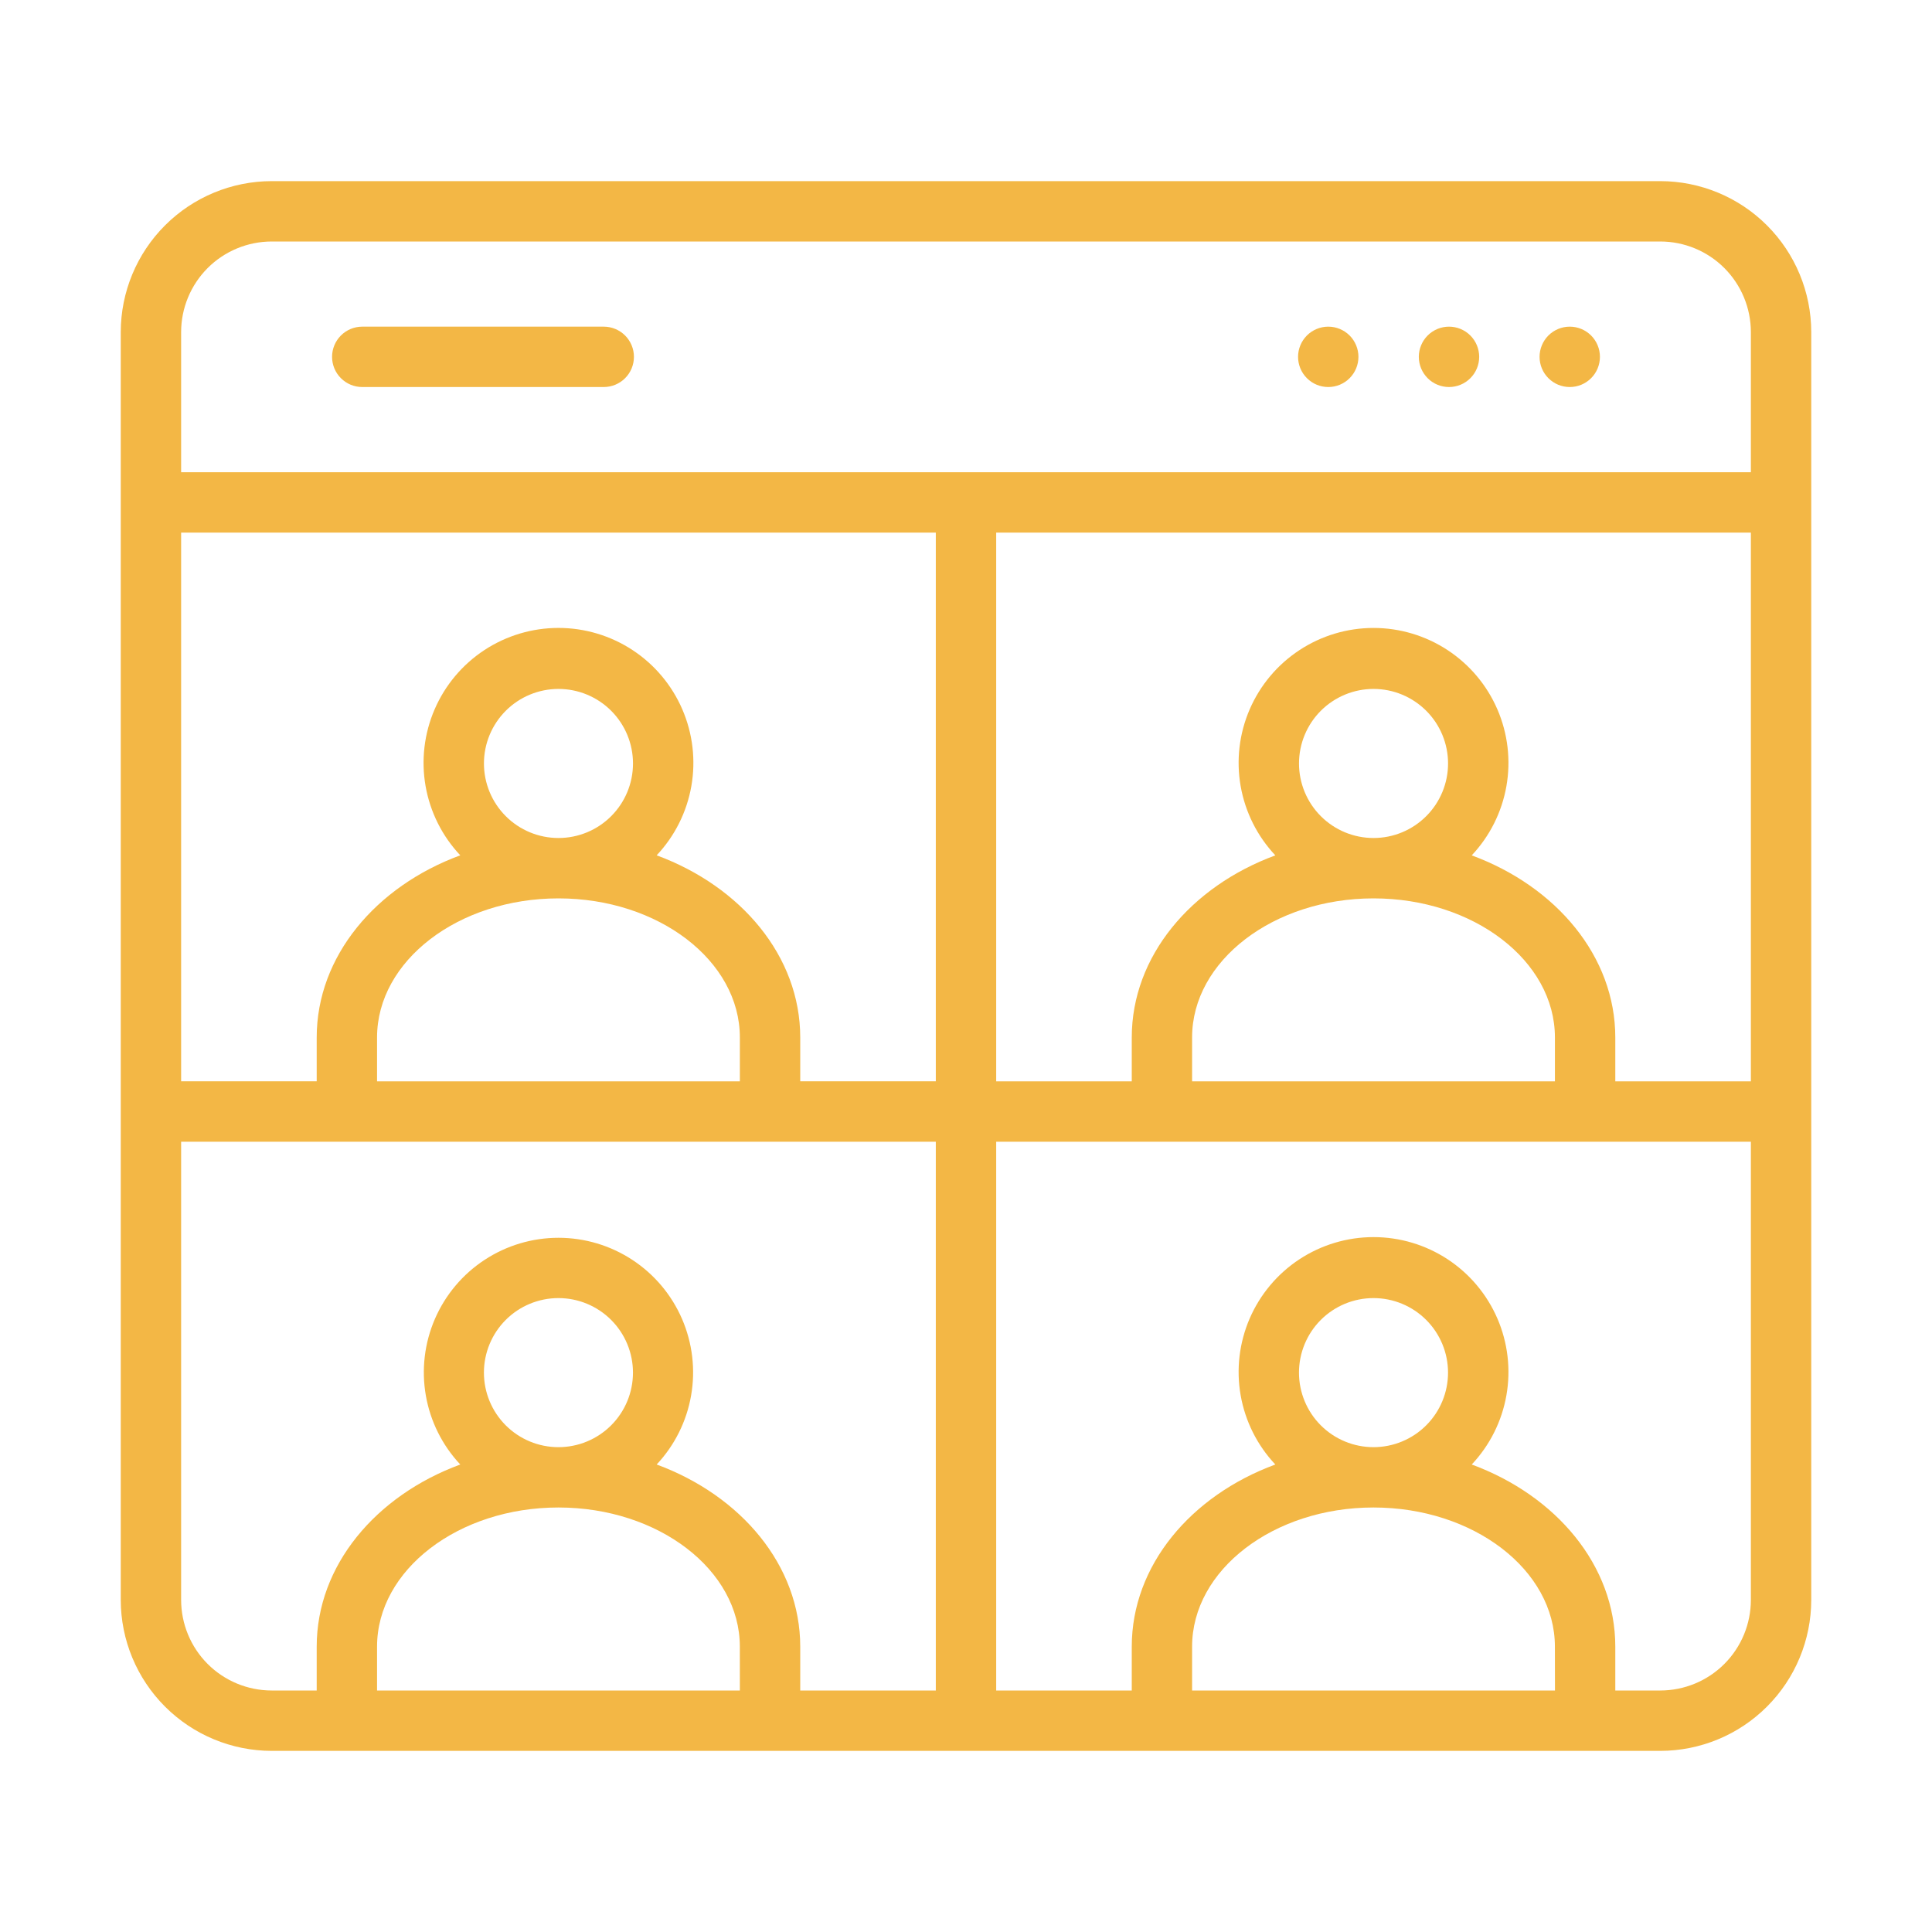 <?xml version="1.0" encoding="UTF-8"?> <svg xmlns="http://www.w3.org/2000/svg" width="80" height="80" viewBox="0 0 80 80" fill="none"><path d="M11.25 72.5H14.364C30.845 72.494 52.288 72.505 68.75 72.5C70.407 72.498 71.996 71.839 73.167 70.667C74.339 69.496 74.998 67.907 75 66.25V13.75C74.998 12.093 74.339 10.504 73.167 9.333C71.996 8.161 70.407 7.502 68.75 7.5H11.25C9.593 7.502 8.004 8.161 6.833 9.333C5.661 10.504 5.002 12.093 5 13.75V66.25C5.002 67.907 5.661 69.496 6.833 70.667C8.004 71.839 9.593 72.498 11.25 72.5ZM30.636 70H15.613V68.183C15.613 65.006 18.983 62.422 23.124 62.422C27.265 62.422 30.635 65.006 30.635 68.183L30.636 70ZM20.038 56.837C20.038 56.019 20.363 55.234 20.941 54.655C21.52 54.076 22.305 53.751 23.124 53.751C23.942 53.751 24.727 54.076 25.306 54.655C25.885 55.234 26.21 56.019 26.21 56.837C26.21 57.656 25.885 58.441 25.306 59.02C24.727 59.599 23.942 59.924 23.124 59.924C22.305 59.924 21.52 59.599 20.941 59.02C20.363 58.441 20.038 57.656 20.038 56.837ZM64.388 70H49.362V68.183C49.362 65.006 52.733 62.422 56.874 62.422C61.015 62.422 64.385 65.006 64.385 68.183L64.388 70ZM53.788 56.837C53.788 56.019 54.113 55.234 54.691 54.655C55.27 54.076 56.055 53.751 56.874 53.751C57.692 53.751 58.477 54.076 59.056 54.655C59.635 55.234 59.96 56.019 59.96 56.837C59.96 57.656 59.635 58.441 59.056 59.02C58.477 59.599 57.692 59.924 56.874 59.924C56.055 59.924 55.27 59.599 54.691 59.02C54.113 58.441 53.788 57.656 53.788 56.837ZM72.5 66.25C72.499 67.244 72.104 68.198 71.401 68.901C70.698 69.604 69.744 69.999 68.75 70H66.886V68.183C66.886 64.823 64.439 61.931 60.941 60.642C61.689 59.849 62.188 58.853 62.377 57.779C62.566 56.705 62.436 55.599 62.004 54.597C61.571 53.596 60.855 52.743 59.944 52.144C59.032 51.545 57.966 51.226 56.875 51.226C55.784 51.226 54.718 51.545 53.806 52.144C52.895 52.743 52.179 53.596 51.746 54.597C51.314 55.599 51.184 56.705 51.373 57.779C51.562 58.853 52.061 59.849 52.809 60.642C49.311 61.93 46.864 64.823 46.864 68.183V70H41.25V47.276H72.5V66.25ZM56.875 37.2C61.016 37.2 64.386 39.782 64.386 42.959V44.776H49.362V42.959C49.362 39.784 52.734 37.2 56.875 37.2ZM53.789 31.614C53.789 30.795 54.114 30.01 54.693 29.431C55.272 28.853 56.056 28.527 56.875 28.527C57.694 28.527 58.478 28.853 59.057 29.431C59.636 30.01 59.961 30.795 59.961 31.614C59.961 32.432 59.636 33.217 59.057 33.796C58.478 34.375 57.694 34.7 56.875 34.7C56.056 34.7 55.272 34.375 54.693 33.796C54.114 33.217 53.789 32.432 53.789 31.614ZM72.5 44.776H66.886V42.959C66.886 39.6 64.439 36.709 60.941 35.419C61.689 34.625 62.188 33.629 62.377 32.555C62.566 31.481 62.436 30.375 62.004 29.374C61.571 28.372 60.855 27.52 59.944 26.921C59.032 26.321 57.966 26.002 56.875 26.002C55.784 26.002 54.718 26.321 53.806 26.921C52.895 27.52 52.179 28.372 51.746 29.374C51.314 30.375 51.184 31.481 51.373 32.555C51.562 33.629 52.061 34.625 52.809 35.419C49.311 36.708 46.864 39.6 46.864 42.959V44.776H41.25V22.054H72.5V44.776ZM7.5 13.75C7.501 12.756 7.896 11.803 8.599 11.099C9.302 10.396 10.256 10.001 11.25 10H68.75C69.744 10.001 70.698 10.396 71.401 11.099C72.104 11.803 72.499 12.756 72.5 13.75V19.554H7.5V13.75ZM7.5 22.054H38.75V44.775H33.136V42.958C33.136 39.599 30.689 36.708 27.191 35.417C27.939 34.624 28.438 33.628 28.627 32.554C28.816 31.48 28.686 30.374 28.253 29.372C27.821 28.371 27.105 27.518 26.194 26.919C25.282 26.32 24.216 26.001 23.125 26.001C22.034 26.001 20.968 26.32 20.056 26.919C19.145 27.518 18.429 28.371 17.997 29.372C17.564 30.374 17.434 31.48 17.623 32.554C17.812 33.628 18.311 34.624 19.059 35.417C15.561 36.706 13.114 39.599 13.114 42.958V44.775H7.5V22.054ZM23.125 37.2C27.266 37.2 30.636 39.782 30.636 42.959V44.776H15.613V42.959C15.613 39.784 18.984 37.2 23.125 37.2ZM20.039 31.614C20.039 30.795 20.364 30.01 20.943 29.431C21.521 28.853 22.306 28.527 23.125 28.527C23.944 28.527 24.729 28.853 25.307 29.431C25.886 30.01 26.211 30.795 26.211 31.614C26.211 32.432 25.886 33.217 25.307 33.796C24.729 34.375 23.944 34.7 23.125 34.7C22.306 34.7 21.521 34.375 20.943 33.796C20.364 33.217 20.039 32.432 20.039 31.614ZM7.5 47.276H38.75V70H33.136V68.183C33.136 64.823 30.689 61.931 27.191 60.642C27.935 59.849 28.431 58.856 28.617 57.785C28.804 56.713 28.673 55.611 28.241 54.613C27.809 53.615 27.094 52.765 26.185 52.169C25.276 51.572 24.212 51.254 23.125 51.254C22.038 51.254 20.974 51.572 20.065 52.169C19.156 52.765 18.441 53.615 18.009 54.613C17.577 55.611 17.446 56.713 17.633 57.785C17.819 58.856 18.315 59.849 19.059 60.642C15.561 61.93 13.114 64.823 13.114 68.183V70H11.25C10.256 69.999 9.302 69.604 8.599 68.901C7.896 68.198 7.501 67.244 7.5 66.25V47.276Z" fill="#F3B745"></path><path d="M65 13.526C64.668 13.526 64.35 13.658 64.116 13.892C63.882 14.127 63.75 14.445 63.75 14.776C63.75 15.108 63.882 15.426 64.116 15.66C64.35 15.895 64.668 16.026 65 16.026C65.332 16.026 65.65 15.895 65.884 15.66C66.118 15.426 66.25 15.108 66.25 14.776C66.25 14.445 66.118 14.127 65.884 13.892C65.65 13.658 65.332 13.526 65 13.526ZM60 13.526C59.669 13.526 59.35 13.658 59.116 13.892C58.882 14.127 58.75 14.445 58.75 14.776C58.75 15.108 58.882 15.426 59.116 15.66C59.35 15.895 59.669 16.026 60 16.026C60.331 16.026 60.65 15.895 60.884 15.66C61.118 15.426 61.25 15.108 61.25 14.776C61.25 14.445 61.118 14.127 60.884 13.892C60.65 13.658 60.331 13.526 60 13.526ZM55 13.526C54.669 13.526 54.35 13.658 54.116 13.892C53.882 14.127 53.75 14.445 53.75 14.776C53.75 15.108 53.882 15.426 54.116 15.66C54.35 15.895 54.669 16.026 55 16.026C55.331 16.026 55.65 15.895 55.884 15.66C56.118 15.426 56.25 15.108 56.25 14.776C56.25 14.445 56.118 14.127 55.884 13.892C55.65 13.658 55.331 13.526 55 13.526ZM25 13.526H15C14.668 13.526 14.351 13.658 14.116 13.892C13.882 14.127 13.75 14.445 13.75 14.776C13.75 15.108 13.882 15.426 14.116 15.66C14.351 15.895 14.668 16.026 15 16.026H25C25.331 16.026 25.649 15.895 25.884 15.66C26.118 15.426 26.25 15.108 26.25 14.776C26.25 14.445 26.118 14.127 25.884 13.892C25.649 13.658 25.331 13.526 25 13.526Z" fill="#F3B745"></path></svg> 
